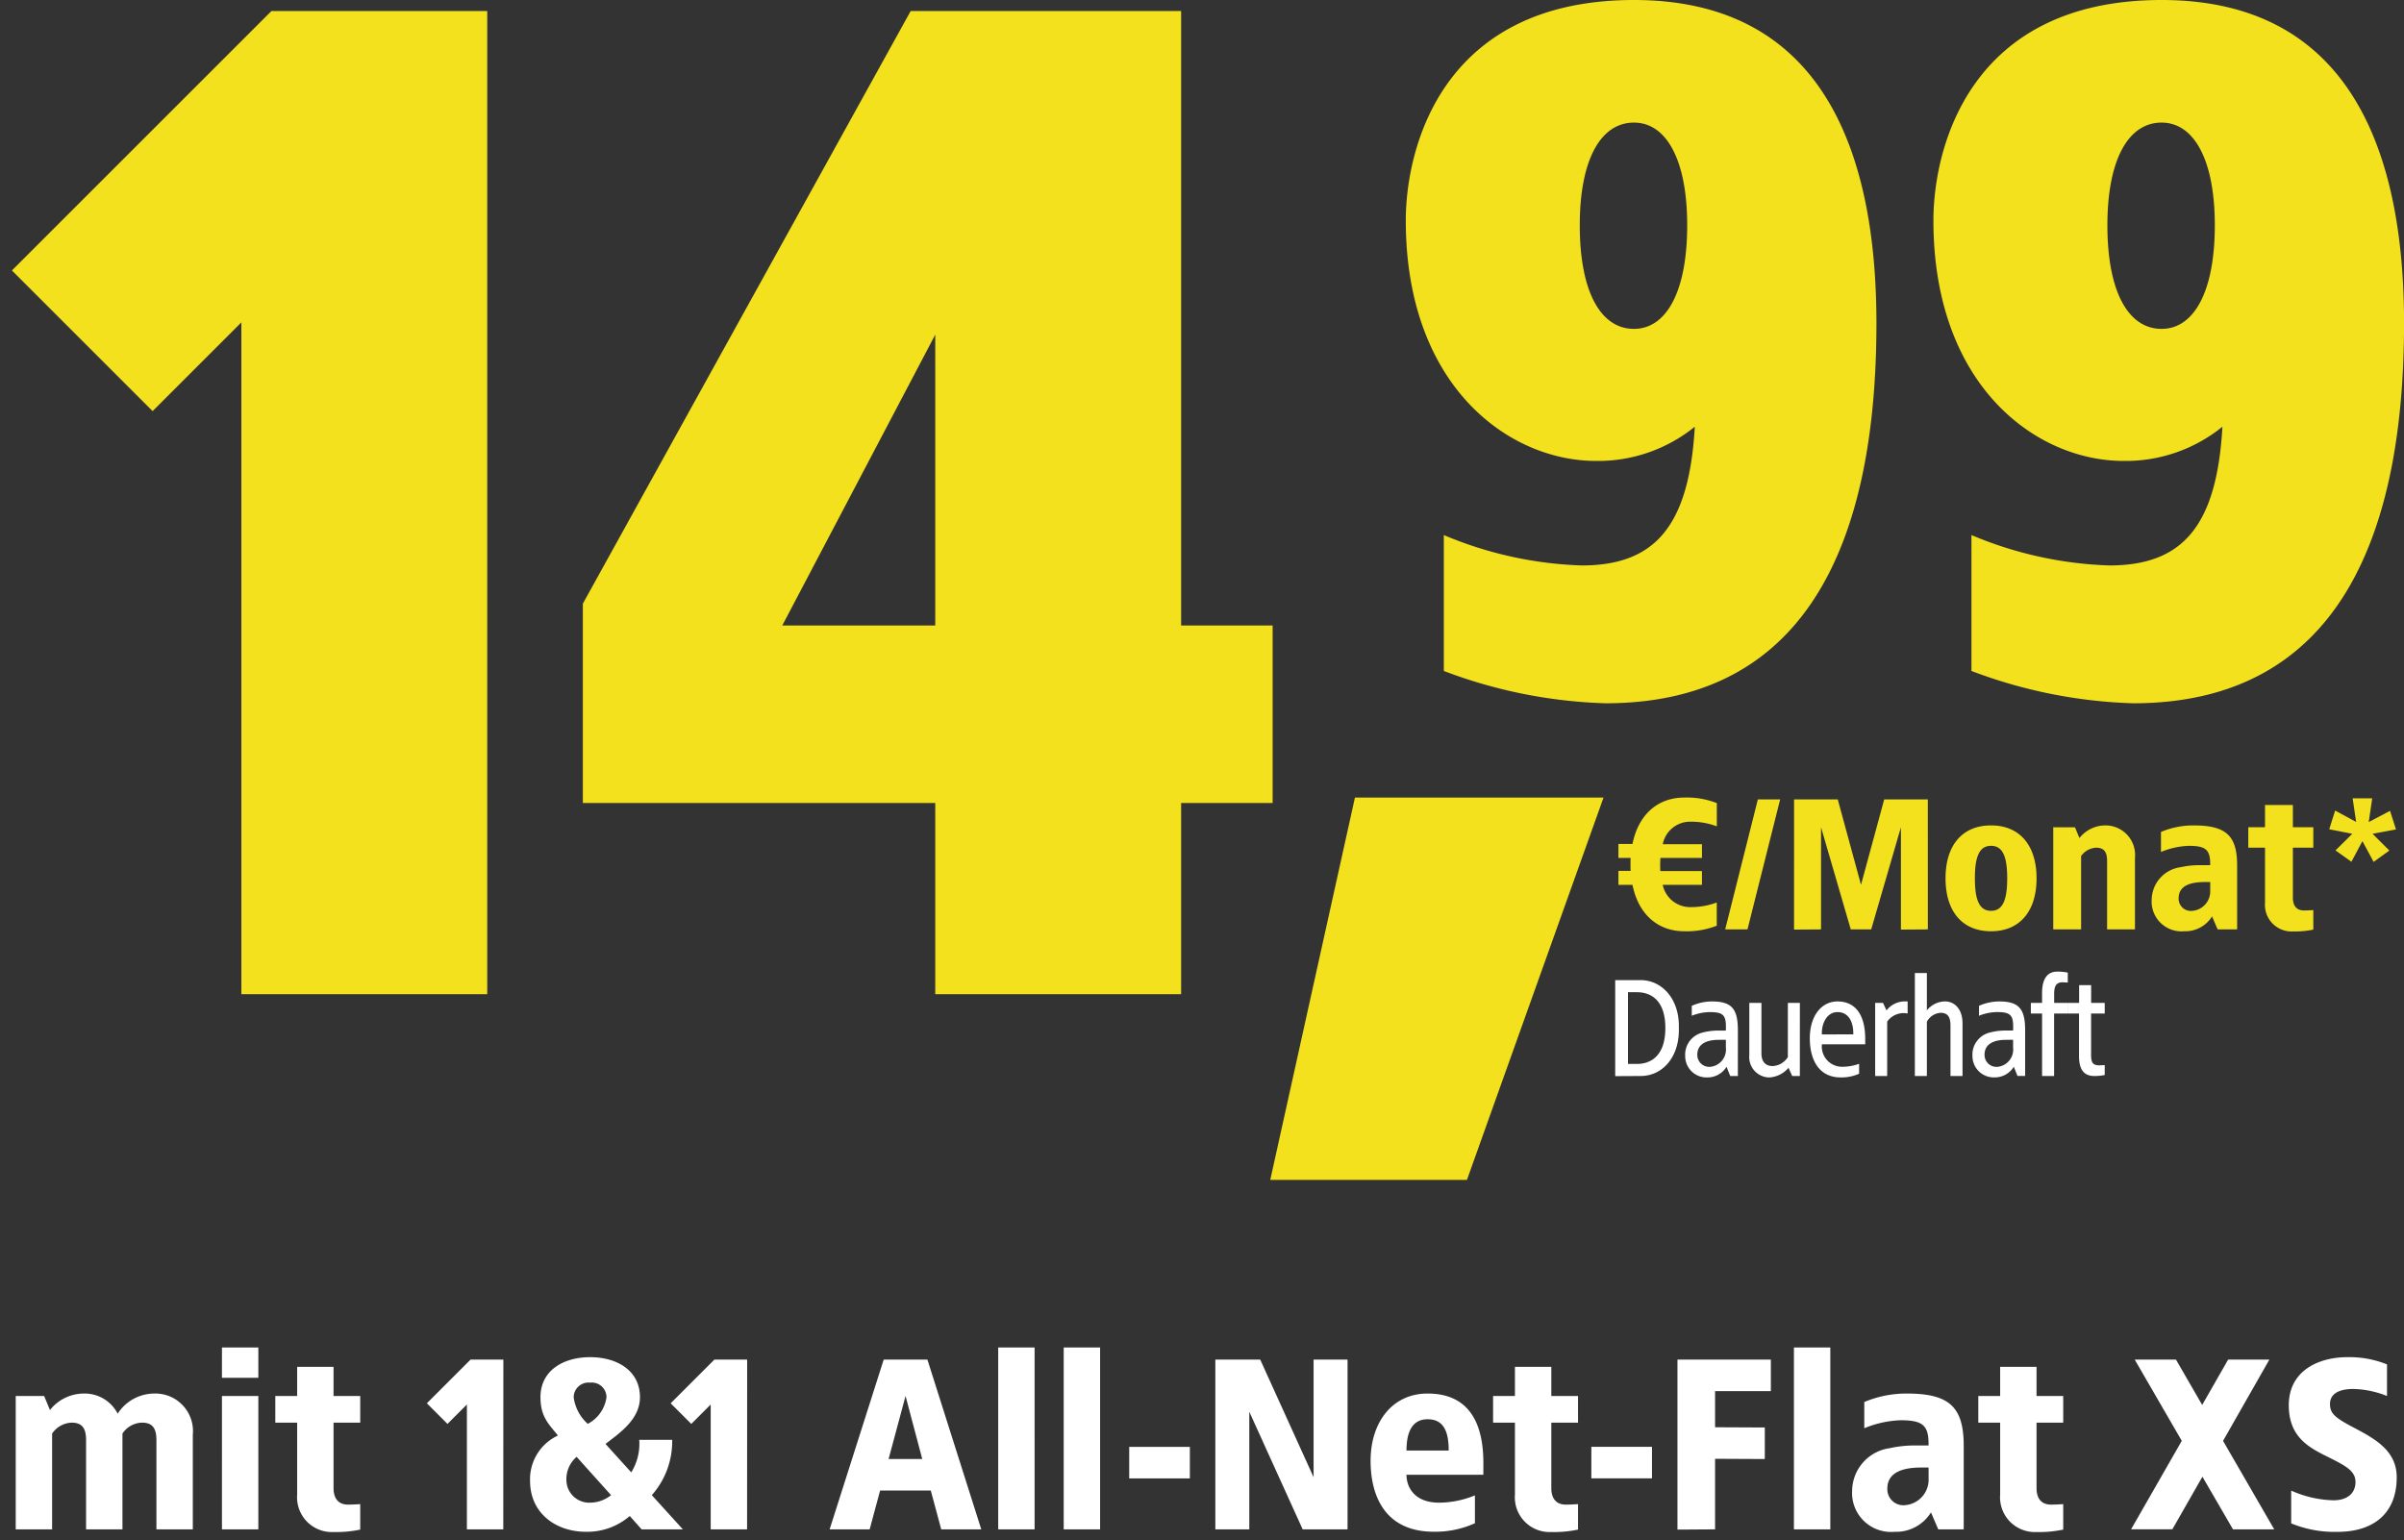<svg xmlns="http://www.w3.org/2000/svg" xmlns:xlink="http://www.w3.org/1999/xlink" width="220" height="141" viewBox="0 0 220 141"><rect x="0" y="0" width="220" height="141" fill="#333333" stroke="none"/><defs><clipPath id="a"><rect width="220" height="141" transform="translate(2881 1108)" fill="#fff"/></clipPath><clipPath id="b"><rect width="220" height="20" transform="translate(40 3.5)" fill="#fff"/></clipPath><clipPath id="c"><rect width="220" height="109" transform="translate(118.672 90)" fill="#fff"/></clipPath><clipPath id="d"><rect width="72" height="21" transform="translate(380 273)" fill="#fff"/></clipPath><clipPath id="f"><rect width="220" height="141"/></clipPath></defs><g id="e" clip-path="url(#f)"><g transform="translate(-2881 -1108)" clip-path="url(#a)"><g transform="translate(2841 1225.5)" clip-path="url(#b)"><path d="M14.1,8.568a4,4,0,0,0-3.33,1.843A3.4,3.4,0,0,0,7.658,8.568a3.963,3.963,0,0,0-3.086,1.51L4.039,8.79h-2.6V21h3.33V12.231a2.279,2.279,0,0,1,1.776-1c.955,0,1.332.488,1.332,1.6V21h3.33V12.231a2.214,2.214,0,0,1,1.776-1c.955,0,1.332.488,1.332,1.6V21h3.33V12.342A3.442,3.442,0,0,0,14.1,8.568ZM23.642,4.35h-3.33V7.125h3.33Zm0,4.44h-3.33V21h3.33Zm6.882-2.664h-3.33V8.79h-2v2.442h2v6.593a3.179,3.179,0,0,0,3.33,3.419,10.515,10.515,0,0,0,2.442-.222V18.691c-.377.022-.733.044-1.11.044-1.043,0-1.332-.755-1.332-1.51V11.232h2.442V8.79H30.524Zm15.54-.666h-3l-4,4,1.887,1.887,1.776-1.776V21h3.33Zm7.948-.222c-2.464,0-4.551,1.221-4.551,3.663,0,1.776.733,2.442,1.6,3.508a4.41,4.41,0,0,0-2.553,4.151c0,3,2.4,4.662,5.106,4.662a5.939,5.939,0,0,0,4.018-1.443L58.718,21h3.774L59.65,17.87a7.419,7.419,0,0,0,1.865-5.062H58.5a4.955,4.955,0,0,1-.733,2.975l-2.353-2.6c1.243-.977,3.152-2.22,3.152-4.285C58.563,6.459,56.454,5.238,54.012,5.238Zm0,2.331A1.341,1.341,0,0,1,55.5,8.923a3.249,3.249,0,0,1-1.709,2.42A3.965,3.965,0,0,1,52.5,8.923,1.359,1.359,0,0,1,54.012,7.569Zm-1.243,6.793,3.152,3.508a3.114,3.114,0,0,1-1.976.688,2.084,2.084,0,0,1-2.109-2A2.69,2.69,0,0,1,52.768,14.362Zm15.607-8.9h-3l-4,4,1.887,1.887,1.776-1.776V21h3.33Zm16.495,0h-4L75.923,21h3.663l.955-3.552h4.64L86.135,21H89.8Zm-2,3.33L84.4,14.562H81.318Zm11.81-4.44h-3.33V21h3.33Zm5.994,0h-3.33V21h3.33Zm8.214,9.1h-5.55v2.886h5.55ZM123.32,5.46h-3.108V16.227L115.328,5.46h-4.107V21h3.108V10.233L119.213,21h4.107Zm7.326,3.108c-3.241,0-5.217,2.642-5.217,6.149,0,3.53,1.554,6.5,5.772,6.5a8.784,8.784,0,0,0,3.774-.777V17.892a8.821,8.821,0,0,1-3.263.666c-2.375,0-3-1.532-3-2.553h7.037V14.917C135.752,11.41,134.531,8.568,130.646,8.568Zm0,2.353c1.487,0,1.931,1.154,1.931,2.864h-3.863C128.715,12.3,129.114,10.921,130.646,10.921Zm11.322-4.8h-3.33V8.79h-2v2.442h2v6.593a3.179,3.179,0,0,0,3.33,3.419,10.515,10.515,0,0,0,2.442-.222V18.691c-.377.022-.733.044-1.11.044-1.043,0-1.332-.755-1.332-1.51V11.232h2.442V8.79h-2.442Zm9.213,7.326h-5.55v2.886h5.55ZM162.059,5.46h-8.547V21.022L156.953,21V14.54l4.551.022V11.676l-4.551-.022V8.346h5.106ZM167.5,4.35h-3.33V21h3.33Zm6.993,4.218a9.9,9.9,0,0,0-3.885.777v2.4a9.533,9.533,0,0,1,3.33-.733c2.087,0,2.575.511,2.553,2.309h-1.2a10.525,10.525,0,0,0-2.331.244,3.984,3.984,0,0,0-3.463,3.885,3.566,3.566,0,0,0,3.885,3.774,3.752,3.752,0,0,0,3.33-1.776L177.377,21h2.331V13.341C179.708,9.722,178.309,8.568,174.491,8.568Zm2,6.771v1a2.338,2.338,0,0,1-2.109,2.442,1.466,1.466,0,0,1-1.665-1.51c0-1.51,1.443-1.931,3.108-1.931Zm9.879-9.213h-3.33V8.79h-2v2.442h2v6.593a3.179,3.179,0,0,0,3.33,3.419,10.515,10.515,0,0,0,2.442-.222V18.691c-.377.022-.733.044-1.11.044-1.043,0-1.332-.755-1.332-1.51V11.232h2.442V8.79h-2.442ZM207.68,5.46h-3.774l-2.375,4.151-2.4-4.151h-3.774l4.307,7.437-4.64,8.1H198.8l2.753-4.817L204.35,21h3.774l-4.684-8.1Zm7.126-.222c-2.6,0-5.35,1.221-5.35,4.4,0,2.775,1.687,3.774,3.219,4.551,1.909.955,2.886,1.4,2.886,2.486,0,1-.733,1.665-2,1.665a10.008,10.008,0,0,1-3.885-.888v3a10.391,10.391,0,0,0,4.24.777c3.175,0,5.417-1.576,5.417-5,0-2.375-1.887-3.463-3.818-4.484-1.82-.955-2.287-1.332-2.287-2.22,0-1,.932-1.376,2.131-1.376a8.792,8.792,0,0,1,3.086.644V5.9A9.205,9.205,0,0,0,214.806,5.238Z" transform="translate(40 1.501)" fill="#fff"/></g><g transform="translate(2762.328 1018)" clip-path="url(#c)"><g transform="translate(-114 -94.5)" clip-path="url(#d)"><path d="M3.185,3.225H.845v8.788L3.185,12c1.989,0,3.562-1.742,3.484-4.394C6.747,4.954,5.122,3.225,3.185,3.225ZM2.834,4.33c1.3,0,2.6.754,2.6,3.276s-1.3,3.289-2.6,3.289H2.015V4.33Zm6.838.845a4.589,4.589,0,0,0-1.82.4v.91A4.555,4.555,0,0,1,9.5,6.15c1.326,0,1.521.338,1.469,1.69h-.728a5.581,5.581,0,0,0-1.391.182,2.078,2.078,0,0,0-1.6,2.158,1.948,1.948,0,0,0,2.015,1.95,2.037,2.037,0,0,0,1.768-.975l.338.845h.7V7.814C12.077,5.773,11.44,5.175,9.672,5.175Zm1.3,3.51V9.4a1.59,1.59,0,0,1-1.378,1.755,1.092,1.092,0,0,1-1.235-1.1c0-1.053.949-1.365,1.963-1.365Zm6.773-3.38h-1.1v4.966a1.75,1.75,0,0,1-1.391.819c-.676,0-1.027-.429-1.027-1.17V5.305H13.117v4.8a1.862,1.862,0,0,0,1.807,2.028,2.489,2.489,0,0,0,1.781-.884l.338.754h.7Zm3.445-.13c-1.495,0-2.535,1.352-2.535,3.367s.858,3.588,2.821,3.588a3.967,3.967,0,0,0,1.69-.338v-.91a4.522,4.522,0,0,1-1.547.273A1.857,1.857,0,0,1,19.76,9.1h3.965V8.594C23.725,6.514,22.906,5.175,21.19,5.175Zm0,.975c1,0,1.469.884,1.443,2.041H19.76C19.708,7.255,20.189,6.15,21.19,6.15Zm6.305-.975a2.121,2.121,0,0,0-1.82.819l-.325-.689h-.715V12h1.1V7.021a1.834,1.834,0,0,1,1.872-.741V5.175Zm1.872-2.6h-1.1V12h1.1V7.034a1.53,1.53,0,0,1,1.261-.819c.676,0,.9.429.9,1.17V12H32.63V7.2c0-1.352-.741-2.028-1.612-2.028a2.174,2.174,0,0,0-1.651.819Zm6.591,2.6a4.589,4.589,0,0,0-1.82.4v.91a4.555,4.555,0,0,1,1.651-.338c1.326,0,1.521.338,1.469,1.69H36.53a5.581,5.581,0,0,0-1.391.182,2.078,2.078,0,0,0-1.6,2.158,1.948,1.948,0,0,0,2.015,1.95,2.037,2.037,0,0,0,1.768-.975l.338.845h.7V7.814C38.363,5.773,37.726,5.175,35.958,5.175Zm1.3,3.51V9.4a1.59,1.59,0,0,1-1.378,1.755,1.092,1.092,0,0,1-1.235-1.1c0-1.053.949-1.365,1.963-1.365ZM41.3,2.445c-1.04,0-1.391.858-1.391,1.963v.9H38.883V6.28H39.91V12h1.1V6.28h1.248V5.305H41.015V4.5c0-.728.182-1.079.78-1.079.117.013.351.013.468.026v-.91A4.446,4.446,0,0,0,41.3,2.445ZM44.4,3.68h-1.1V5.305H42.263V6.28H43.29v3.887c0,1.105.351,1.833,1.391,1.833a4.446,4.446,0,0,0,.962-.091V11c-.117.013-.351.013-.468.026-.6,0-.78-.221-.78-.949V6.28h1.248V5.305H44.4Z" transform="translate(379.641 271)" fill="#fff"/></g><g transform="translate(0.777 -0.99)"><path d="M23.925-63.51c-17.661,0-20.88,13.659-20.88,20.184,0,15.138,9.4,22.011,17.4,22.011a14.059,14.059,0,0,0,9.048-3.132c-.522,9.222-3.741,12.7-10.353,12.7A35.268,35.268,0,0,1,6.525-14.529V-2.088A45.343,45.343,0,0,0,21.315.87c18.879,0,24.8-15.486,24.8-34.8C46.11-48.807,41.673-63.51,23.925-63.51Zm0,11.223c2.958,0,4.872,3.393,4.872,9.4,0,6.09-1.914,9.483-4.872,9.483-3.045,0-4.959-3.393-4.959-9.483C18.966-48.894,20.88-52.287,23.925-52.287ZM72.21-63.51c-17.661,0-20.88,13.659-20.88,20.184,0,15.138,9.4,22.011,17.4,22.011a14.059,14.059,0,0,0,9.048-3.132c-.522,9.222-3.741,12.7-10.353,12.7A35.268,35.268,0,0,1,54.81-14.529V-2.088A45.343,45.343,0,0,0,69.6.87c18.879,0,24.8-15.486,24.8-34.8C94.4-48.807,89.958-63.51,72.21-63.51Zm0,11.223c2.958,0,4.872,3.393,4.872,9.4,0,6.09-1.914,9.483-4.872,9.483-3.045,0-4.959-3.393-4.959-9.483C67.251-48.894,69.165-52.287,72.21-52.287Z" transform="translate(243.5 154.5)" fill="#f3e11e"/><path d="M56.125,29H36.375L12.625,52.75,25.5,65.625,33.625,57.5V119h22.5Zm63.5,0H94.875l-30,54.25V101.5h32.25V119h22.5V101.5H128V85.25h-8.375Zm-22.5,29.625V85.25h-14Z" transform="translate(106.359 63)" fill="#f3e11e"/><path d="M87.75,98.375H65l-7.75,35h18Z" transform="translate(176.891 65.625)" fill="#f3e11e"/><path d="M6.63,3.93c-2.465,0-4.216,1.6-4.743,4.25H.6V9.455H1.717c-.017.187-.017,1,0,1.19H.6V11.92H1.887c.527,2.652,2.278,4.25,4.743,4.25A7.48,7.48,0,0,0,9.6,15.66V13.535a6.714,6.714,0,0,1-2.38.425,2.564,2.564,0,0,1-2.567-2.04H8.245V10.662H4.437c-.017-.2-.017-.408-.017-.612l.017-.595H8.245V8.2H4.658A2.551,2.551,0,0,1,7.225,6.14a6.714,6.714,0,0,1,2.38.425V4.44A7.48,7.48,0,0,0,6.63,3.93ZM15.4,4.1h-2.04L10.37,16h2.04Zm13.515,0H24.922L22.8,11.92,20.672,4.1h-4V16.017L19.142,16V6.65L21.862,16h1.87l2.72-9.35v9.367L28.917,16ZM34.7,6.48c-2.635,0-4.165,1.819-4.165,4.845s1.53,4.845,4.165,4.845c2.618,0,4.165-1.819,4.165-4.845S37.315,6.48,34.7,6.48Zm0,1.87c1.071,0,1.479.986,1.479,2.975S35.768,14.3,34.7,14.3s-1.479-.986-1.479-2.975S33.626,8.35,34.7,8.35ZM45.152,6.48a3.034,3.034,0,0,0-2.363,1.156l-.408-.986H40.392V16h2.55V9.285A1.8,1.8,0,0,1,44.3,8.52c.731,0,1.02.374,1.02,1.224V16h2.55V9.455A2.707,2.707,0,0,0,45.152,6.48Zm8.075,0a7.579,7.579,0,0,0-2.975.6V8.911A7.3,7.3,0,0,1,52.8,8.35c1.6,0,1.972.391,1.955,1.768h-.918a8.06,8.06,0,0,0-1.785.187A3.051,3.051,0,0,0,49.4,13.28a2.731,2.731,0,0,0,2.975,2.89,2.873,2.873,0,0,0,2.55-1.36l.51,1.19h1.785V10.135C57.222,7.364,56.151,6.48,53.227,6.48Zm1.53,5.185v.765a1.791,1.791,0,0,1-1.615,1.87,1.122,1.122,0,0,1-1.275-1.156c0-1.156,1.1-1.479,2.38-1.479ZM62.322,4.61h-2.55V6.65h-1.53V8.52h1.53v5.049a2.434,2.434,0,0,0,2.55,2.618,8.052,8.052,0,0,0,1.87-.17V14.232c-.289.017-.561.034-.85.034-.8,0-1.02-.578-1.02-1.156V8.52h1.87V6.65h-1.87ZM69.583,4H67.791l.32,2.16-1.92-1.04-.544,1.712,2.112.416-1.536,1.52,1.456,1.04L68.687,7.92l1.024,1.9,1.44-1.04L69.615,7.248l2.144-.4-.544-1.7L69.263,6.176Z" transform="translate(265.404 160.07)" fill="#f3e11e"/></g></g></g></g></svg>